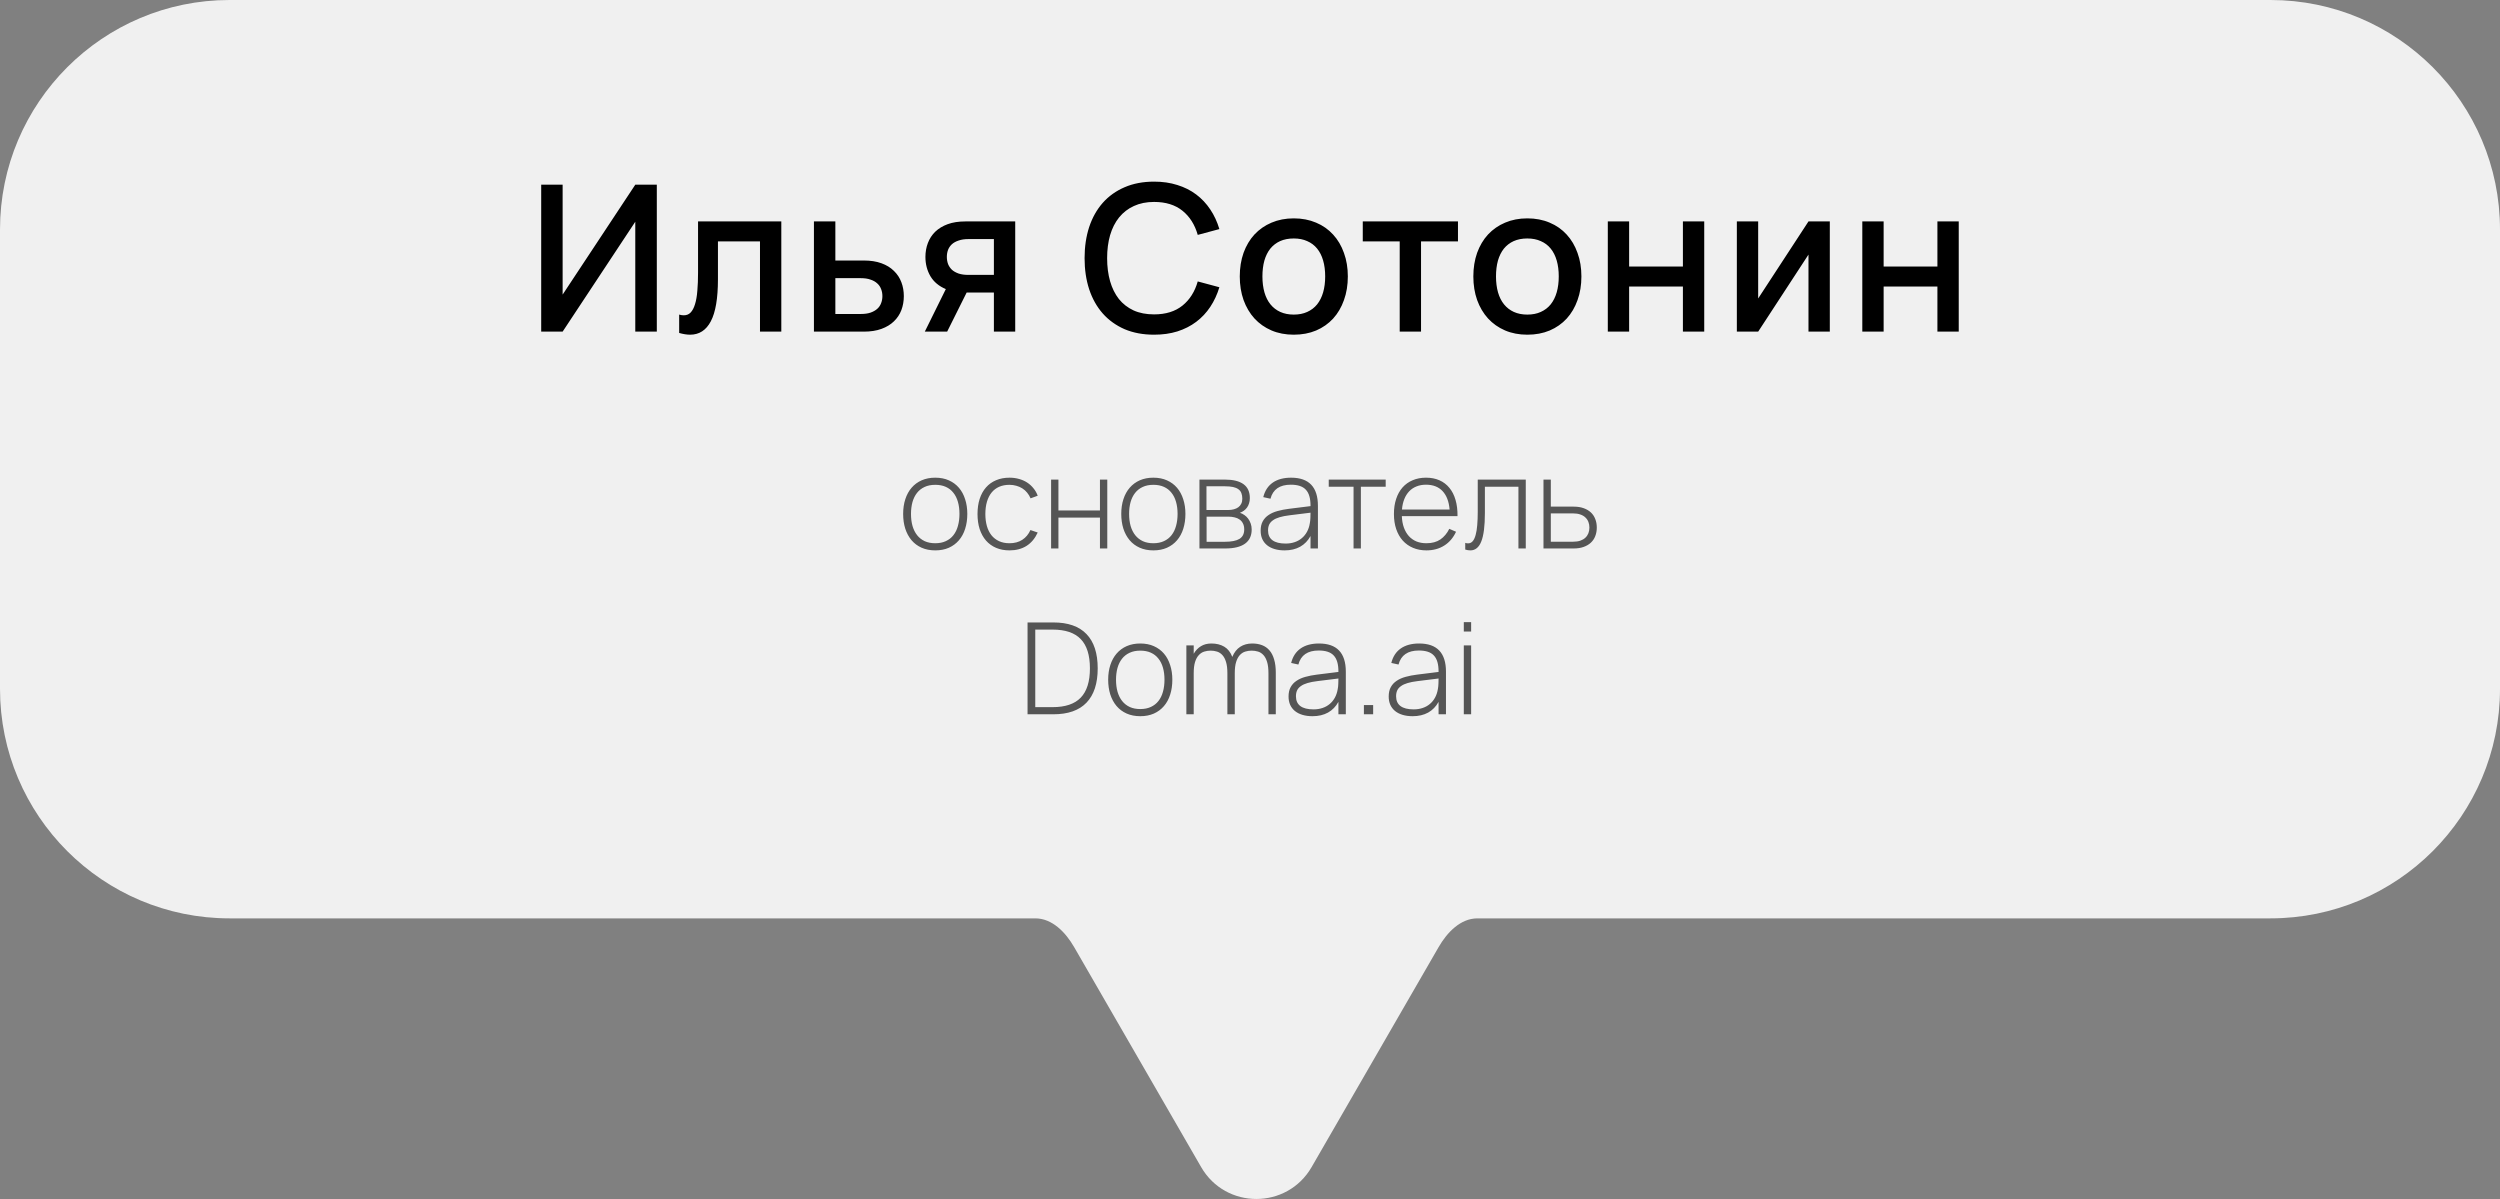 <?xml version="1.0" encoding="UTF-8"?> <svg xmlns="http://www.w3.org/2000/svg" width="196" height="94" viewBox="0 0 196 94" fill="none"><rect x="0" y="0" width="196" height="94" fill="#808080" stroke="none"/> <path fill-rule="evenodd" clip-rule="evenodd" d="M18 0C8.059 0 0 8.059 0 18V54C0 63.941 8.059 72 18 72H81.169C82.497 72 83.547 73.1 84.211 74.25V74.25L94.17 91.5C96.094 94.833 100.906 94.833 102.83 91.5L112.789 74.25V74.25C113.453 73.1 114.503 72 115.831 72H178C187.941 72 196 63.941 196 54V18C196 8.059 187.941 0 178 0H18Z" fill="#F0F0F0"></path> <path d="M51.494 26V14.48H49.806L44.11 23.096V14.48H42.43V26H44.11L49.806 17.384V26H51.494ZM53.247 24.664C53.364 24.701 53.484 24.72 53.607 24.72C53.826 24.72 54.005 24.648 54.143 24.504C54.287 24.355 54.402 24.139 54.487 23.856C54.578 23.568 54.639 23.216 54.671 22.8C54.709 22.379 54.727 21.899 54.727 21.36V17.36H61.255V26H59.583V18.928H56.287V21.896C56.287 23.389 56.1 24.488 55.727 25.192C55.359 25.891 54.818 26.24 54.103 26.24C53.852 26.24 53.567 26.195 53.247 26.104V24.664ZM67.724 26H63.812V17.36H65.492V20.424H67.724C68.252 20.424 68.714 20.496 69.108 20.64C69.503 20.784 69.828 20.984 70.084 21.24C70.346 21.491 70.54 21.787 70.668 22.128C70.796 22.464 70.86 22.827 70.86 23.216C70.86 23.605 70.796 23.971 70.668 24.312C70.54 24.648 70.346 24.941 70.084 25.192C69.828 25.443 69.503 25.64 69.108 25.784C68.714 25.928 68.252 26 67.724 26ZM67.492 24.616C67.786 24.616 68.036 24.581 68.244 24.512C68.458 24.437 68.634 24.339 68.772 24.216C68.911 24.093 69.012 23.947 69.076 23.776C69.146 23.6 69.18 23.413 69.18 23.216C69.18 23.013 69.146 22.827 69.076 22.656C69.012 22.485 68.911 22.339 68.772 22.216C68.634 22.088 68.458 21.989 68.244 21.92C68.036 21.845 67.786 21.808 67.492 21.808H65.492V24.616H67.492ZM72.505 26L74.153 22.664C73.615 22.44 73.212 22.104 72.945 21.656C72.684 21.208 72.553 20.704 72.553 20.144C72.553 19.755 72.617 19.392 72.745 19.056C72.873 18.715 73.065 18.419 73.321 18.168C73.582 17.917 73.908 17.72 74.297 17.576C74.692 17.432 75.153 17.36 75.681 17.36H79.593V26H77.921V22.936H75.785L74.257 26H72.505ZM75.921 18.744C75.628 18.744 75.374 18.781 75.161 18.856C74.948 18.925 74.772 19.021 74.633 19.144C74.5 19.267 74.398 19.413 74.329 19.584C74.265 19.755 74.233 19.941 74.233 20.144C74.233 20.341 74.265 20.528 74.329 20.704C74.398 20.875 74.5 21.024 74.633 21.152C74.772 21.275 74.948 21.373 75.161 21.448C75.374 21.517 75.628 21.552 75.921 21.552H77.921V18.744H75.921ZM90.479 26.24C89.615 26.24 88.844 26.096 88.167 25.808C87.495 25.515 86.924 25.104 86.455 24.576C85.991 24.048 85.636 23.416 85.391 22.68C85.151 21.944 85.031 21.131 85.031 20.24C85.031 19.349 85.151 18.536 85.391 17.8C85.636 17.064 85.991 16.432 86.455 15.904C86.924 15.376 87.495 14.968 88.167 14.68C88.844 14.387 89.615 14.24 90.479 14.24C91.146 14.24 91.754 14.328 92.303 14.504C92.858 14.675 93.351 14.923 93.783 15.248C94.215 15.573 94.583 15.965 94.887 16.424C95.191 16.877 95.428 17.389 95.599 17.96L93.903 18.416C93.674 17.611 93.274 16.979 92.703 16.52C92.132 16.061 91.391 15.832 90.479 15.832C89.882 15.832 89.354 15.939 88.895 16.152C88.436 16.36 88.05 16.659 87.735 17.048C87.426 17.432 87.191 17.896 87.031 18.44C86.876 18.979 86.799 19.579 86.799 20.24C86.799 20.901 86.876 21.504 87.031 22.048C87.186 22.587 87.415 23.051 87.719 23.44C88.028 23.824 88.412 24.123 88.871 24.336C89.33 24.544 89.866 24.648 90.479 24.648C91.391 24.648 92.132 24.419 92.703 23.96C93.274 23.501 93.674 22.869 93.903 22.064L95.599 22.52C95.428 23.085 95.191 23.597 94.887 24.056C94.583 24.515 94.215 24.907 93.783 25.232C93.351 25.557 92.858 25.808 92.303 25.984C91.754 26.155 91.146 26.24 90.479 26.24ZM101.43 26.24C100.785 26.24 100.201 26.128 99.678 25.904C99.161 25.68 98.718 25.368 98.35 24.968C97.982 24.563 97.697 24.08 97.494 23.52C97.297 22.96 97.198 22.344 97.198 21.672C97.198 21 97.297 20.384 97.494 19.824C97.697 19.264 97.982 18.784 98.35 18.384C98.724 17.984 99.169 17.675 99.686 17.456C100.209 17.232 100.79 17.12 101.43 17.12C102.076 17.12 102.66 17.232 103.182 17.456C103.705 17.675 104.15 17.987 104.518 18.392C104.886 18.792 105.169 19.272 105.366 19.832C105.569 20.387 105.67 21 105.67 21.672C105.67 22.349 105.569 22.968 105.366 23.528C105.169 24.088 104.886 24.571 104.518 24.976C104.15 25.376 103.705 25.688 103.182 25.912C102.66 26.131 102.076 26.24 101.43 26.24ZM101.43 24.664C101.83 24.664 102.182 24.595 102.486 24.456C102.796 24.317 103.054 24.12 103.262 23.864C103.47 23.603 103.628 23.288 103.734 22.92C103.841 22.547 103.894 22.131 103.894 21.672C103.894 21.208 103.841 20.792 103.734 20.424C103.628 20.056 103.47 19.744 103.262 19.488C103.054 19.232 102.796 19.037 102.486 18.904C102.182 18.765 101.83 18.696 101.43 18.696C101.025 18.696 100.668 18.765 100.358 18.904C100.054 19.043 99.798 19.24 99.59 19.496C99.388 19.752 99.233 20.064 99.126 20.432C99.025 20.8 98.974 21.213 98.974 21.672C98.974 22.136 99.028 22.555 99.134 22.928C99.241 23.296 99.398 23.608 99.606 23.864C99.814 24.12 100.07 24.317 100.374 24.456C100.684 24.595 101.036 24.664 101.43 24.664ZM109.737 26V18.928H106.841V17.36H114.305V18.928H111.409V26H109.737ZM119.742 26.24C119.097 26.24 118.513 26.128 117.99 25.904C117.473 25.68 117.03 25.368 116.662 24.968C116.294 24.563 116.009 24.08 115.806 23.52C115.609 22.96 115.51 22.344 115.51 21.672C115.51 21 115.609 20.384 115.806 19.824C116.009 19.264 116.294 18.784 116.662 18.384C117.036 17.984 117.481 17.675 117.998 17.456C118.521 17.232 119.102 17.12 119.742 17.12C120.388 17.12 120.972 17.232 121.494 17.456C122.017 17.675 122.462 17.987 122.83 18.392C123.198 18.792 123.481 19.272 123.678 19.832C123.881 20.387 123.982 21 123.982 21.672C123.982 22.349 123.881 22.968 123.678 23.528C123.481 24.088 123.198 24.571 122.83 24.976C122.462 25.376 122.017 25.688 121.494 25.912C120.972 26.131 120.388 26.24 119.742 26.24ZM119.742 24.664C120.142 24.664 120.494 24.595 120.798 24.456C121.108 24.317 121.366 24.12 121.574 23.864C121.782 23.603 121.94 23.288 122.046 22.92C122.153 22.547 122.206 22.131 122.206 21.672C122.206 21.208 122.153 20.792 122.046 20.424C121.94 20.056 121.782 19.744 121.574 19.488C121.366 19.232 121.108 19.037 120.798 18.904C120.494 18.765 120.142 18.696 119.742 18.696C119.337 18.696 118.98 18.765 118.67 18.904C118.366 19.043 118.11 19.24 117.902 19.496C117.7 19.752 117.545 20.064 117.438 20.432C117.337 20.8 117.286 21.213 117.286 21.672C117.286 22.136 117.34 22.555 117.446 22.928C117.553 23.296 117.71 23.608 117.918 23.864C118.126 24.12 118.382 24.317 118.686 24.456C118.996 24.595 119.348 24.664 119.742 24.664ZM126.052 26V17.36H127.724V20.896H131.94V17.36H133.612V26H131.94V22.464H127.724V26H126.052ZM143.457 17.36V26H141.785V19.96L137.841 26H136.169V17.36H137.841V23.4L141.785 17.36H143.457ZM146.005 26V17.36H147.677V20.896H151.893V17.36H153.565V26H151.893V22.464H147.677V26H146.005Z" fill="black"></path> <path d="M73.322 43.15C72.922 43.15 72.566 43.08 72.252 42.94C71.939 42.8 71.676 42.603 71.462 42.35C71.249 42.097 71.086 41.795 70.972 41.445C70.862 41.095 70.807 40.71 70.807 40.29C70.807 39.867 70.864 39.482 70.977 39.135C71.091 38.785 71.256 38.485 71.472 38.235C71.689 37.985 71.952 37.792 72.262 37.655C72.576 37.518 72.929 37.45 73.322 37.45C73.726 37.45 74.082 37.52 74.392 37.66C74.706 37.8 74.969 37.995 75.182 38.245C75.396 38.495 75.557 38.795 75.667 39.145C75.781 39.492 75.837 39.873 75.837 40.29C75.837 40.717 75.781 41.107 75.667 41.46C75.557 41.81 75.394 42.11 75.177 42.36C74.964 42.61 74.701 42.805 74.387 42.945C74.077 43.082 73.722 43.15 73.322 43.15ZM73.322 42.59C73.639 42.59 73.916 42.535 74.152 42.425C74.392 42.315 74.591 42.16 74.747 41.96C74.907 41.757 75.026 41.513 75.102 41.23C75.182 40.947 75.222 40.633 75.222 40.29C75.222 39.943 75.182 39.63 75.102 39.35C75.022 39.067 74.902 38.827 74.742 38.63C74.586 38.43 74.389 38.277 74.152 38.17C73.916 38.063 73.639 38.01 73.322 38.01C73.002 38.01 72.722 38.067 72.482 38.18C72.246 38.29 72.049 38.445 71.892 38.645C71.736 38.845 71.617 39.085 71.537 39.365C71.461 39.645 71.422 39.953 71.422 40.29C71.422 40.64 71.462 40.957 71.542 41.24C71.626 41.523 71.747 41.765 71.907 41.965C72.067 42.165 72.266 42.32 72.502 42.43C72.739 42.537 73.012 42.59 73.322 42.59ZM79.142 43.15C78.752 43.15 78.402 43.083 78.092 42.95C77.782 42.817 77.519 42.627 77.302 42.38C77.089 42.133 76.924 41.835 76.807 41.485C76.694 41.132 76.637 40.737 76.637 40.3C76.637 39.86 76.694 39.463 76.807 39.11C76.924 38.757 77.089 38.458 77.302 38.215C77.519 37.968 77.782 37.78 78.092 37.65C78.402 37.517 78.754 37.45 79.147 37.45C79.411 37.45 79.659 37.483 79.892 37.55C80.126 37.613 80.337 37.707 80.527 37.83C80.717 37.953 80.882 38.103 81.022 38.28C81.166 38.453 81.277 38.648 81.357 38.865L80.797 39.07C80.727 38.903 80.637 38.755 80.527 38.625C80.421 38.492 80.296 38.38 80.152 38.29C80.012 38.2 79.856 38.132 79.682 38.085C79.512 38.035 79.332 38.01 79.142 38.01C78.839 38.01 78.569 38.062 78.332 38.165C78.099 38.268 77.902 38.418 77.742 38.615C77.582 38.812 77.461 39.052 77.377 39.335C77.294 39.618 77.252 39.94 77.252 40.3C77.252 40.643 77.292 40.957 77.372 41.24C77.452 41.52 77.571 41.76 77.727 41.96C77.887 42.16 78.086 42.315 78.322 42.425C78.559 42.535 78.832 42.59 79.142 42.59C79.532 42.59 79.866 42.502 80.142 42.325C80.422 42.145 80.637 41.888 80.787 41.555L81.357 41.75C81.144 42.213 80.851 42.563 80.477 42.8C80.104 43.033 79.659 43.15 79.142 43.15ZM82.406 43V37.6H82.981V40.02H86.236V37.6H86.811V43H86.236V40.58H82.981V43H82.406ZM90.422 43.15C90.022 43.15 89.665 43.08 89.352 42.94C89.038 42.8 88.775 42.603 88.562 42.35C88.349 42.097 88.185 41.795 88.072 41.445C87.962 41.095 87.907 40.71 87.907 40.29C87.907 39.867 87.963 39.482 88.077 39.135C88.19 38.785 88.355 38.485 88.572 38.235C88.788 37.985 89.052 37.792 89.362 37.655C89.675 37.518 90.028 37.45 90.422 37.45C90.825 37.45 91.182 37.52 91.492 37.66C91.805 37.8 92.069 37.995 92.282 38.245C92.495 38.495 92.657 38.795 92.767 39.145C92.88 39.492 92.937 39.873 92.937 40.29C92.937 40.717 92.88 41.107 92.767 41.46C92.657 41.81 92.493 42.11 92.277 42.36C92.064 42.61 91.8 42.805 91.487 42.945C91.177 43.082 90.822 43.15 90.422 43.15ZM90.422 42.59C90.739 42.59 91.015 42.535 91.252 42.425C91.492 42.315 91.69 42.16 91.847 41.96C92.007 41.757 92.125 41.513 92.202 41.23C92.282 40.947 92.322 40.633 92.322 40.29C92.322 39.943 92.282 39.63 92.202 39.35C92.122 39.067 92.002 38.827 91.842 38.63C91.685 38.43 91.489 38.277 91.252 38.17C91.015 38.063 90.739 38.01 90.422 38.01C90.102 38.01 89.822 38.067 89.582 38.18C89.345 38.29 89.148 38.445 88.992 38.645C88.835 38.845 88.717 39.085 88.637 39.365C88.56 39.645 88.522 39.953 88.522 40.29C88.522 40.64 88.562 40.957 88.642 41.24C88.725 41.523 88.847 41.765 89.007 41.965C89.167 42.165 89.365 42.32 89.602 42.43C89.838 42.537 90.112 42.59 90.422 42.59ZM96.062 43H94.037V37.6H96.037C96.677 37.6 97.162 37.72 97.492 37.96C97.822 38.2 97.987 38.563 97.987 39.05C97.987 39.2 97.967 39.337 97.927 39.46C97.89 39.583 97.837 39.693 97.767 39.79C97.697 39.887 97.614 39.97 97.517 40.04C97.424 40.107 97.32 40.162 97.207 40.205C97.334 40.242 97.452 40.3 97.562 40.38C97.675 40.457 97.774 40.552 97.857 40.665C97.94 40.778 98.007 40.907 98.057 41.05C98.107 41.193 98.132 41.348 98.132 41.515C98.132 42.005 97.957 42.375 97.607 42.625C97.257 42.875 96.742 43 96.062 43ZM96.027 38.125H94.587V39.985H96.277C96.444 39.985 96.595 39.967 96.732 39.93C96.869 39.893 96.985 39.84 97.082 39.77C97.182 39.697 97.259 39.605 97.312 39.495C97.369 39.382 97.397 39.25 97.397 39.1C97.397 38.927 97.372 38.778 97.322 38.655C97.275 38.532 97.197 38.432 97.087 38.355C96.98 38.275 96.84 38.217 96.667 38.18C96.494 38.143 96.28 38.125 96.027 38.125ZM96.037 42.475C96.544 42.475 96.922 42.4 97.172 42.25C97.422 42.097 97.547 41.85 97.547 41.51C97.547 41.323 97.514 41.167 97.447 41.04C97.384 40.91 97.295 40.807 97.182 40.73C97.072 40.65 96.94 40.593 96.787 40.56C96.637 40.523 96.477 40.505 96.307 40.505H94.597V42.475H96.037ZM101.22 37.45C102.623 37.45 103.325 38.187 103.325 39.66V43H102.745V42.025C102.545 42.392 102.273 42.672 101.93 42.865C101.586 43.055 101.181 43.15 100.715 43.15C100.421 43.15 100.158 43.115 99.925 43.045C99.691 42.975 99.493 42.873 99.33 42.74C99.17 42.607 99.046 42.445 98.96 42.255C98.876 42.065 98.835 41.848 98.835 41.605C98.835 41.315 98.89 41.07 99 40.87C99.11 40.67 99.263 40.505 99.46 40.375C99.656 40.242 99.89 40.138 100.16 40.065C100.433 39.988 100.733 39.93 101.06 39.89L102.745 39.68V39.65C102.745 39.36 102.715 39.112 102.655 38.905C102.595 38.695 102.501 38.523 102.375 38.39C102.251 38.257 102.091 38.158 101.895 38.095C101.701 38.032 101.47 38 101.2 38C100.33 38 99.798 38.367 99.605 39.1L99.04 38.975C99.163 38.478 99.41 38.1 99.78 37.84C100.153 37.58 100.633 37.45 101.22 37.45ZM101.09 40.4C100.79 40.437 100.533 40.487 100.32 40.55C100.106 40.613 99.933 40.693 99.8 40.79C99.666 40.883 99.568 40.995 99.505 41.125C99.445 41.255 99.415 41.408 99.415 41.585C99.415 41.925 99.53 42.182 99.76 42.355C99.993 42.528 100.338 42.615 100.795 42.615C101.051 42.615 101.286 42.578 101.5 42.505C101.716 42.432 101.905 42.327 102.065 42.19C102.228 42.053 102.363 41.887 102.47 41.69C102.576 41.493 102.65 41.272 102.69 41.025C102.716 40.892 102.731 40.75 102.735 40.6C102.741 40.447 102.745 40.312 102.745 40.195L101.09 40.4ZM106.118 43V38.16H104.173V37.6H108.638V38.16H106.693V43H106.118ZM111.829 42.59C112.269 42.59 112.634 42.492 112.924 42.295C113.214 42.095 113.447 41.817 113.624 41.46L114.154 41.69C113.934 42.163 113.624 42.525 113.224 42.775C112.827 43.025 112.362 43.15 111.829 43.15C111.442 43.15 111.092 43.083 110.779 42.95C110.465 42.817 110.197 42.627 109.974 42.38C109.754 42.133 109.584 41.835 109.464 41.485C109.344 41.132 109.284 40.737 109.284 40.3C109.284 39.86 109.342 39.465 109.459 39.115C109.575 38.762 109.742 38.462 109.959 38.215C110.179 37.968 110.444 37.78 110.754 37.65C111.064 37.517 111.412 37.45 111.799 37.45C112.195 37.45 112.547 37.518 112.854 37.655C113.164 37.792 113.424 37.99 113.634 38.25C113.847 38.507 114.007 38.822 114.114 39.195C114.224 39.568 114.275 39.992 114.269 40.465H109.904C109.917 40.798 109.97 41.097 110.064 41.36C110.16 41.623 110.29 41.847 110.454 42.03C110.62 42.213 110.819 42.353 111.049 42.45C111.282 42.543 111.542 42.59 111.829 42.59ZM113.649 39.945C113.595 39.315 113.41 38.833 113.094 38.5C112.78 38.167 112.349 38 111.799 38C111.525 38 111.277 38.045 111.054 38.135C110.834 38.222 110.644 38.348 110.484 38.515C110.324 38.682 110.195 38.885 110.099 39.125C110.002 39.365 109.94 39.638 109.914 39.945H113.649ZM114.875 42.56C114.915 42.573 114.951 42.583 114.985 42.59C115.021 42.597 115.058 42.6 115.095 42.6C115.241 42.6 115.363 42.543 115.46 42.43C115.556 42.317 115.633 42.153 115.69 41.94C115.75 41.727 115.791 41.47 115.815 41.17C115.841 40.867 115.855 40.527 115.855 40.15V37.6H119.62V43H119.045V38.16H116.415V40.235C116.415 41.238 116.321 41.975 116.135 42.445C115.951 42.915 115.665 43.15 115.275 43.15C115.148 43.15 115.015 43.128 114.875 43.085V42.56ZM123.379 43H121.009V37.6H121.584V39.72H123.379C123.673 39.72 123.931 39.76 124.154 39.84C124.381 39.92 124.571 40.032 124.724 40.175C124.878 40.318 124.993 40.492 125.069 40.695C125.149 40.895 125.189 41.117 125.189 41.36C125.189 41.603 125.149 41.827 125.069 42.03C124.993 42.23 124.878 42.402 124.724 42.545C124.571 42.688 124.381 42.8 124.154 42.88C123.931 42.96 123.673 43 123.379 43ZM123.329 42.47C123.546 42.47 123.734 42.443 123.894 42.39C124.054 42.333 124.186 42.257 124.289 42.16C124.396 42.06 124.476 41.943 124.529 41.81C124.583 41.673 124.609 41.523 124.609 41.36C124.609 41.197 124.583 41.048 124.529 40.915C124.476 40.778 124.396 40.662 124.289 40.565C124.186 40.465 124.054 40.388 123.894 40.335C123.734 40.278 123.546 40.25 123.329 40.25H121.584V42.47H123.329ZM80.56 56V48.8H82.585C83.732 48.8 84.597 49.103 85.18 49.71C85.767 50.317 86.06 51.213 86.06 52.4C86.06 53.583 85.767 54.48 85.18 55.09C84.597 55.697 83.732 56 82.585 56H80.56ZM81.165 55.44H82.52C83.517 55.44 84.254 55.192 84.73 54.695C85.21 54.198 85.45 53.433 85.45 52.4C85.45 51.367 85.21 50.602 84.73 50.105C84.254 49.608 83.517 49.36 82.52 49.36H81.165V55.44ZM89.396 56.15C88.996 56.15 88.64 56.08 88.326 55.94C88.013 55.8 87.75 55.603 87.536 55.35C87.323 55.097 87.16 54.795 87.046 54.445C86.936 54.095 86.881 53.71 86.881 53.29C86.881 52.867 86.938 52.482 87.051 52.135C87.165 51.785 87.33 51.485 87.546 51.235C87.763 50.985 88.026 50.792 88.336 50.655C88.65 50.518 89.003 50.45 89.396 50.45C89.8 50.45 90.156 50.52 90.466 50.66C90.78 50.8 91.043 50.995 91.256 51.245C91.47 51.495 91.631 51.795 91.741 52.145C91.855 52.492 91.911 52.873 91.911 53.29C91.911 53.717 91.855 54.107 91.741 54.46C91.631 54.81 91.468 55.11 91.251 55.36C91.038 55.61 90.775 55.805 90.461 55.945C90.151 56.082 89.796 56.15 89.396 56.15ZM89.396 55.59C89.713 55.59 89.99 55.535 90.226 55.425C90.466 55.315 90.665 55.16 90.821 54.96C90.981 54.757 91.1 54.513 91.176 54.23C91.256 53.947 91.296 53.633 91.296 53.29C91.296 52.943 91.256 52.63 91.176 52.35C91.096 52.067 90.976 51.827 90.816 51.63C90.66 51.43 90.463 51.277 90.226 51.17C89.99 51.063 89.713 51.01 89.396 51.01C89.076 51.01 88.796 51.067 88.556 51.18C88.32 51.29 88.123 51.445 87.966 51.645C87.81 51.845 87.691 52.085 87.611 52.365C87.535 52.645 87.496 52.953 87.496 53.29C87.496 53.64 87.536 53.957 87.616 54.24C87.7 54.523 87.821 54.765 87.981 54.965C88.141 55.165 88.34 55.32 88.576 55.43C88.813 55.537 89.086 55.59 89.396 55.59ZM96.227 52.785C96.227 52.425 96.192 52.13 96.121 51.9C96.052 51.67 95.957 51.49 95.837 51.36C95.716 51.227 95.576 51.135 95.416 51.085C95.257 51.035 95.088 51.01 94.912 51.01C94.738 51.01 94.572 51.035 94.412 51.085C94.251 51.135 94.11 51.227 93.987 51.36C93.863 51.49 93.765 51.67 93.692 51.9C93.621 52.13 93.587 52.425 93.587 52.785V56H93.011V50.6H93.587V51.255C93.737 50.995 93.927 50.797 94.156 50.66C94.386 50.52 94.658 50.45 94.972 50.45C95.365 50.45 95.701 50.533 95.981 50.7C96.261 50.867 96.472 51.133 96.612 51.5C96.761 51.143 96.968 50.88 97.231 50.71C97.498 50.537 97.811 50.45 98.171 50.45C98.458 50.45 98.715 50.493 98.942 50.58C99.171 50.667 99.367 50.803 99.526 50.99C99.686 51.173 99.808 51.41 99.891 51.7C99.978 51.987 100.022 52.332 100.022 52.735V56H99.447V52.785C99.447 52.425 99.412 52.13 99.341 51.9C99.272 51.67 99.177 51.49 99.056 51.36C98.936 51.227 98.796 51.135 98.636 51.085C98.477 51.035 98.306 51.01 98.126 51.01C97.953 51.01 97.787 51.035 97.626 51.085C97.466 51.135 97.325 51.227 97.201 51.36C97.082 51.49 96.985 51.67 96.912 51.9C96.841 52.13 96.806 52.425 96.806 52.785V56H96.227V52.785ZM103.407 50.45C104.81 50.45 105.512 51.187 105.512 52.66V56H104.932V55.025C104.732 55.392 104.46 55.672 104.117 55.865C103.774 56.055 103.369 56.15 102.902 56.15C102.609 56.15 102.345 56.115 102.112 56.045C101.879 55.975 101.68 55.873 101.517 55.74C101.357 55.607 101.234 55.445 101.147 55.255C101.064 55.065 101.022 54.848 101.022 54.605C101.022 54.315 101.077 54.07 101.187 53.87C101.297 53.67 101.45 53.505 101.647 53.375C101.844 53.242 102.077 53.138 102.347 53.065C102.62 52.988 102.92 52.93 103.247 52.89L104.932 52.68V52.65C104.932 52.36 104.902 52.112 104.842 51.905C104.782 51.695 104.689 51.523 104.562 51.39C104.439 51.257 104.279 51.158 104.082 51.095C103.889 51.032 103.657 51 103.387 51C102.517 51 101.985 51.367 101.792 52.1L101.227 51.975C101.35 51.478 101.597 51.1 101.967 50.84C102.34 50.58 102.82 50.45 103.407 50.45ZM103.277 53.4C102.977 53.437 102.72 53.487 102.507 53.55C102.294 53.613 102.12 53.693 101.987 53.79C101.854 53.883 101.755 53.995 101.692 54.125C101.632 54.255 101.602 54.408 101.602 54.585C101.602 54.925 101.717 55.182 101.947 55.355C102.18 55.528 102.525 55.615 102.982 55.615C103.239 55.615 103.474 55.578 103.687 55.505C103.904 55.432 104.092 55.327 104.252 55.19C104.415 55.053 104.55 54.887 104.657 54.69C104.764 54.493 104.837 54.272 104.877 54.025C104.904 53.892 104.919 53.75 104.922 53.6C104.929 53.447 104.932 53.312 104.932 53.195L103.277 53.4ZM106.93 56V55.275H107.655V56H106.93ZM111.259 50.45C112.662 50.45 113.364 51.187 113.364 52.66V56H112.784V55.025C112.584 55.392 112.312 55.672 111.969 55.865C111.625 56.055 111.22 56.15 110.754 56.15C110.46 56.15 110.197 56.115 109.964 56.045C109.73 55.975 109.532 55.873 109.369 55.74C109.209 55.607 109.085 55.445 108.999 55.255C108.915 55.065 108.874 54.848 108.874 54.605C108.874 54.315 108.929 54.07 109.039 53.87C109.149 53.67 109.302 53.505 109.499 53.375C109.695 53.242 109.929 53.138 110.199 53.065C110.472 52.988 110.772 52.93 111.099 52.89L112.784 52.68V52.65C112.784 52.36 112.754 52.112 112.694 51.905C112.634 51.695 112.54 51.523 112.414 51.39C112.29 51.257 112.13 51.158 111.934 51.095C111.74 51.032 111.509 51 111.239 51C110.369 51 109.837 51.367 109.644 52.1L109.079 51.975C109.202 51.478 109.449 51.1 109.819 50.84C110.192 50.58 110.672 50.45 111.259 50.45ZM111.129 53.4C110.829 53.437 110.572 53.487 110.359 53.55C110.145 53.613 109.972 53.693 109.839 53.79C109.705 53.883 109.607 53.995 109.544 54.125C109.484 54.255 109.454 54.408 109.454 54.585C109.454 54.925 109.569 55.182 109.799 55.355C110.032 55.528 110.377 55.615 110.834 55.615C111.09 55.615 111.325 55.578 111.539 55.505C111.755 55.432 111.944 55.327 112.104 55.19C112.267 55.053 112.402 54.887 112.509 54.69C112.615 54.493 112.689 54.272 112.729 54.025C112.755 53.892 112.77 53.75 112.774 53.6C112.78 53.447 112.784 53.312 112.784 53.195L111.129 53.4ZM114.762 49.51V48.775H115.337V49.51H114.762ZM114.762 56V50.6H115.337V56H114.762Z" fill="#555555"></path> </svg> 